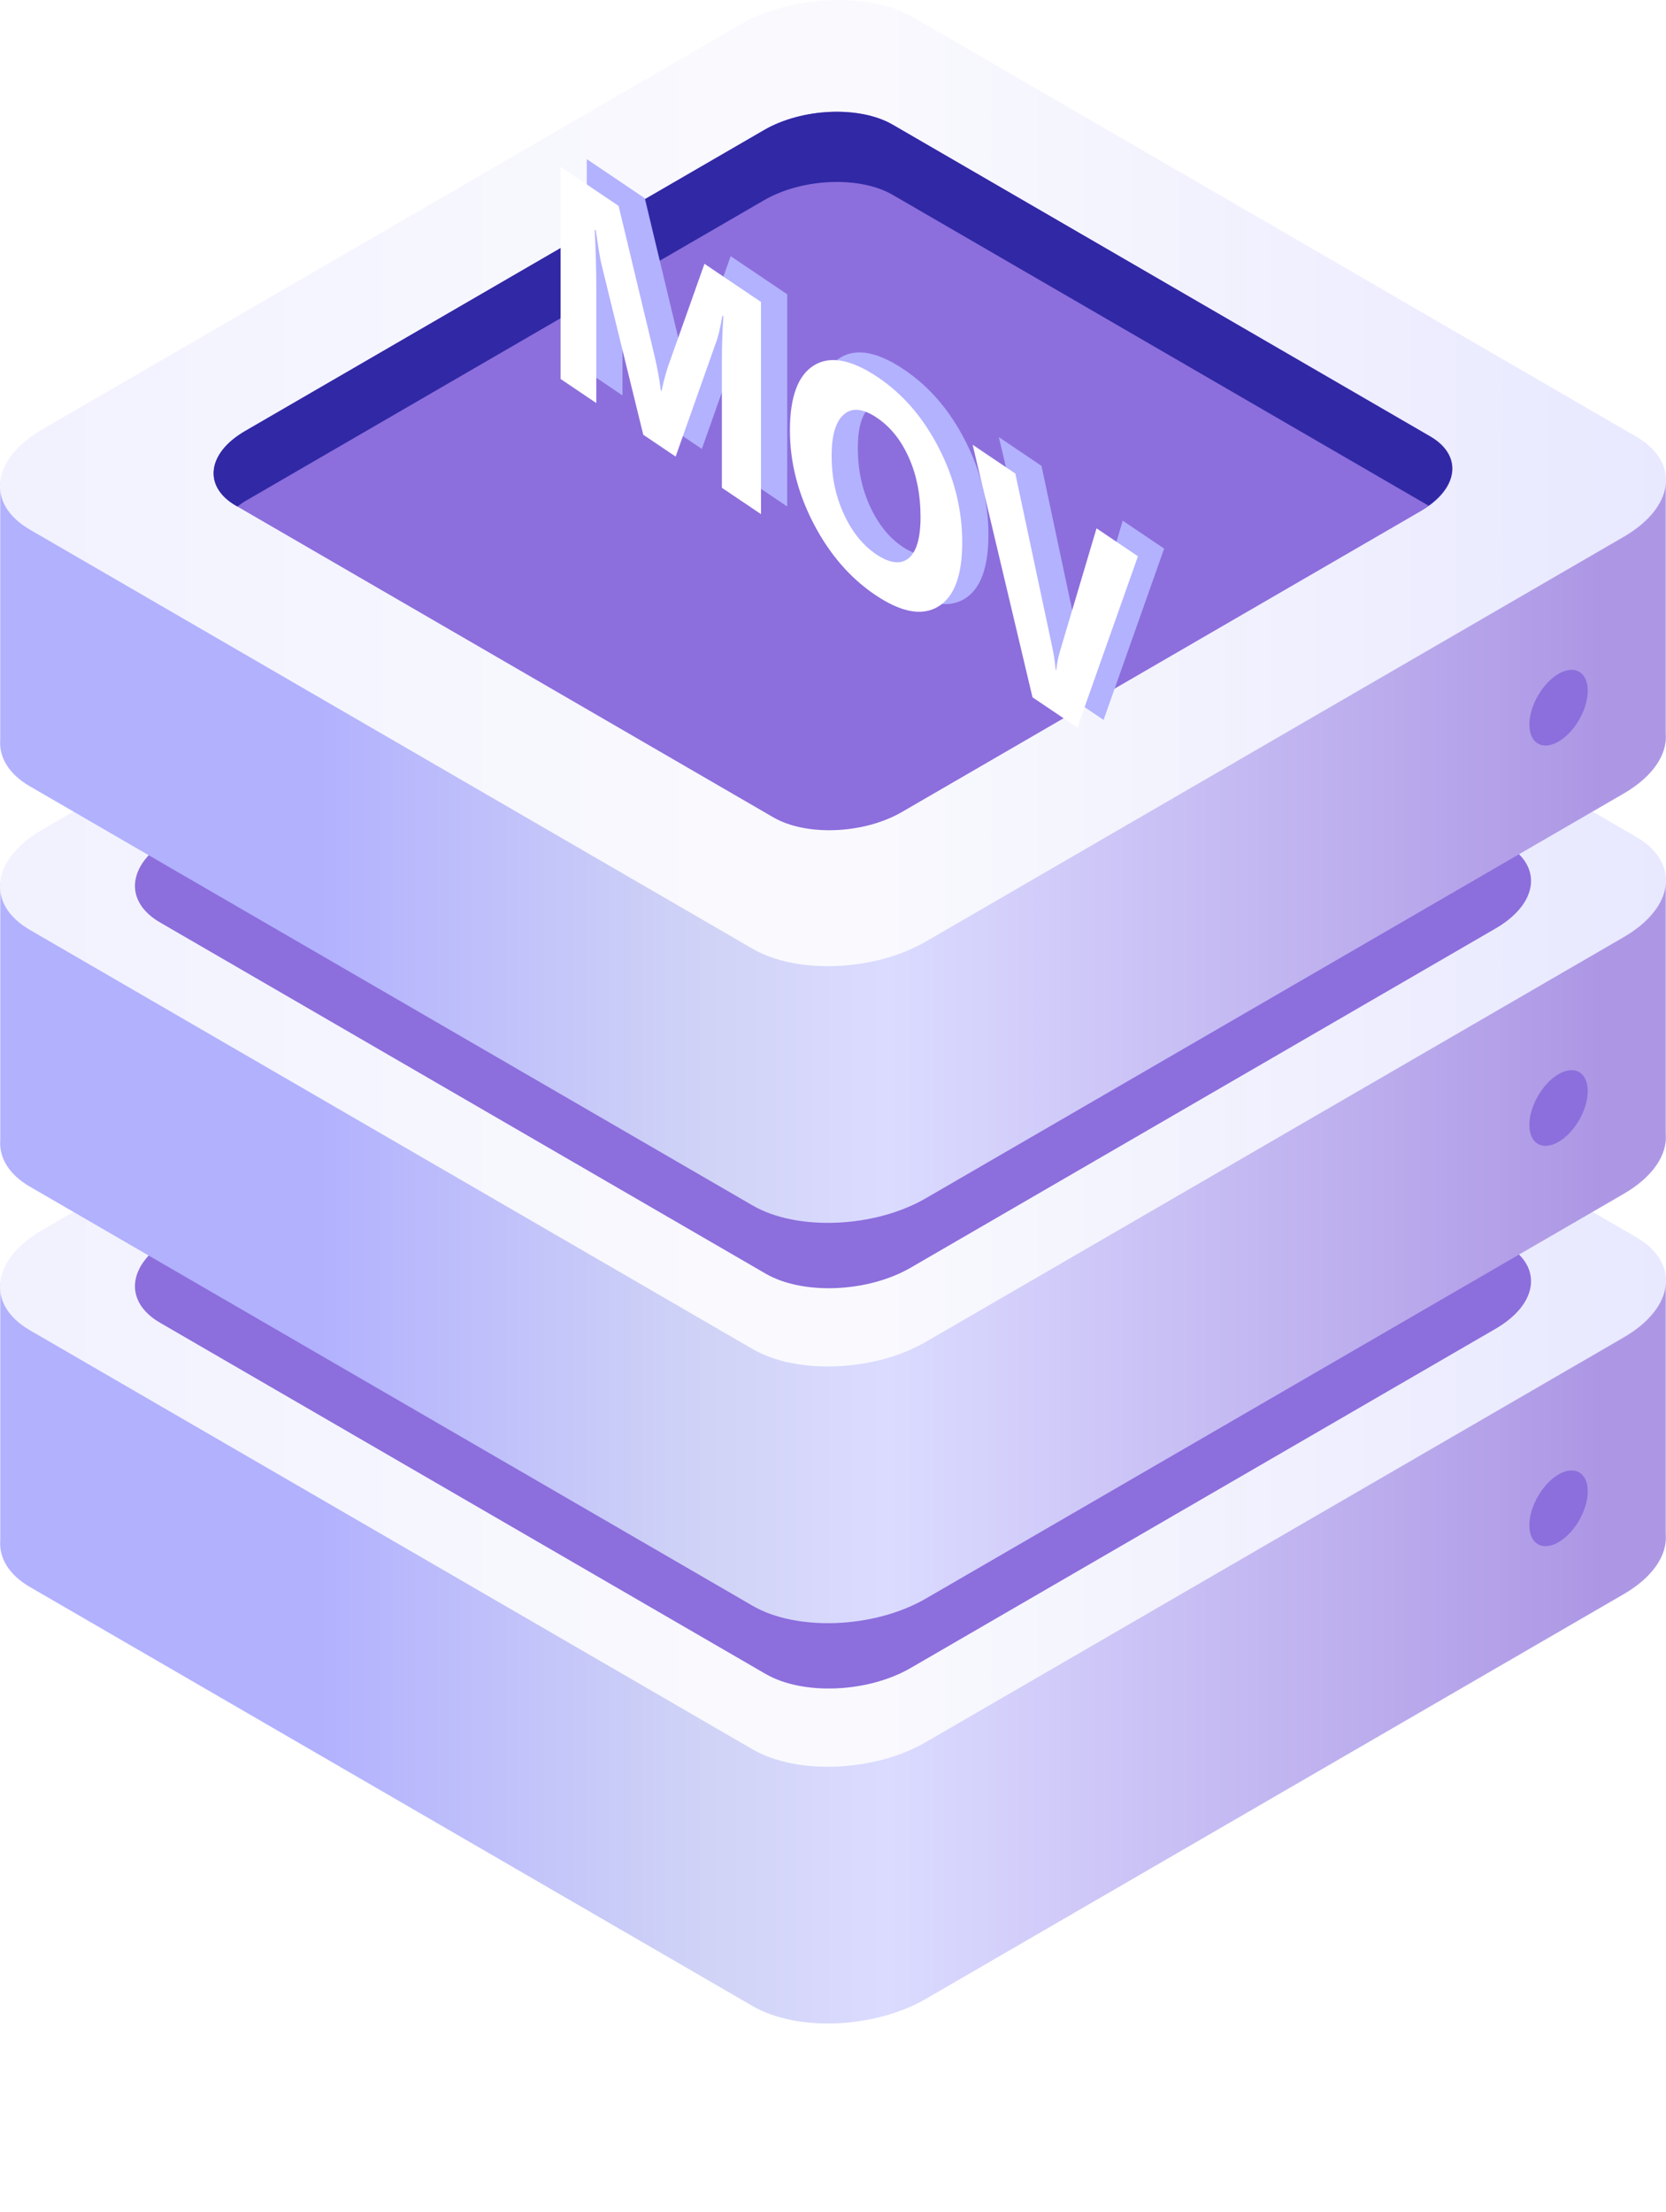 <svg fill="none" height="146" viewBox="0 0 110 146" width="110" xmlns="http://www.w3.org/2000/svg" xmlns:xlink="http://www.w3.org/1999/xlink"><filter id="a" color-interpolation-filters="sRGB" filterUnits="userSpaceOnUse" height="48.185" width="46.121" x="34.746" y="6.271"><feFlood flood-opacity="0" result="BackgroundImageFix"/><feColorMatrix in="SourceAlpha" result="hardAlpha" type="matrix" values="0 0 0 0 0 0 0 0 0 0 0 0 0 0 0 0 0 0 127 0"/><feOffset dy="2"/><feGaussianBlur stdDeviation="2"/><feComposite in2="hardAlpha" operator="out"/><feColorMatrix type="matrix" values="0 0 0 0 0.553 0 0 0 0 0.435 0 0 0 0 0.871 0 0 0 1 0"/><feBlend in2="BackgroundImageFix" mode="normal" result="effect1_dropShadow_1373_4973"/><feBlend in="SourceGraphic" in2="effect1_dropShadow_1373_4973" mode="normal" result="shape"/></filter><filter id="b" color-interpolation-filters="sRGB" filterUnits="userSpaceOnUse" height="48.185" width="46.121" x="33.016" y="6.776"><feFlood flood-opacity="0" result="BackgroundImageFix"/><feColorMatrix in="SourceAlpha" result="hardAlpha" type="matrix" values="0 0 0 0 0 0 0 0 0 0 0 0 0 0 0 0 0 0 127 0"/><feOffset dy="2"/><feGaussianBlur stdDeviation="2"/><feComposite in2="hardAlpha" operator="out"/><feColorMatrix type="matrix" values="0 0 0 0 0.553 0 0 0 0 0.435 0 0 0 0 0.871 0 0 0 1 0"/><feBlend in2="BackgroundImageFix" mode="normal" result="effect1_dropShadow_1373_4973"/><feBlend in="SourceGraphic" in2="effect1_dropShadow_1373_4973" mode="normal" result="shape"/></filter><linearGradient id="c"><stop offset="0" stop-color="#ad97e5"/><stop offset=".556" stop-color="#dbdbff"/><stop offset=".698" stop-color="#d0d3f6"/><stop offset="1" stop-color="#b2b1fe"/></linearGradient><linearGradient id="d" gradientUnits="userSpaceOnUse" x1="105.558" x2="21.033" xlink:href="#c" y1="122.945" y2="122.945"/><linearGradient id="e"><stop offset="0" stop-color="#f2f2ff"/><stop offset=".486" stop-color="#fafafe"/><stop offset="1" stop-color="#e8e8ff"/></linearGradient><linearGradient id="f" gradientUnits="userSpaceOnUse" x1="2.404" x2="110" xlink:href="#e" y1="85.421" y2="85.421"/><linearGradient id="g"><stop offset="0" stop-color="#8c6fdc"/><stop offset="1" stop-color="#8c6edd"/></linearGradient><linearGradient id="h" gradientUnits="userSpaceOnUse" x1="101.09" x2="101.09" xlink:href="#g" y1="58.006" y2="111.444"/><linearGradient id="i" gradientUnits="userSpaceOnUse" x1="104.834" x2="104.834" xlink:href="#g" y1="97.049" y2="102.047"/><linearGradient id="j" gradientUnits="userSpaceOnUse" x1="105.558" x2="21.033" xlink:href="#c" y1="96.526" y2="96.526"/><linearGradient id="k" gradientUnits="userSpaceOnUse" x1="2.404" x2="110" xlink:href="#e" y1="59.001" y2="59.001"/><linearGradient id="l" gradientUnits="userSpaceOnUse" x1="101.09" x2="101.09" xlink:href="#g" y1="31.585" y2="85.023"/><linearGradient id="m" gradientUnits="userSpaceOnUse" x1="104.834" x2="104.834" xlink:href="#g" y1="70.628" y2="75.626"/><linearGradient id="n" gradientUnits="userSpaceOnUse" x1="105.558" x2="21.032" xlink:href="#c" y1="70.105" y2="70.105"/><linearGradient id="o" gradientUnits="userSpaceOnUse" x1="2.404" x2="110" xlink:href="#e" y1="32.581" y2="32.581"/><linearGradient id="p" gradientUnits="userSpaceOnUse" x1="104.834" x2="104.834" xlink:href="#g" y1="44.208" y2="49.205"/><linearGradient id="q" gradientUnits="userSpaceOnUse" x1="95.898" x2="95.898" xlink:href="#g" y1="7.377" y2="54.796"/><clipPath id="r"><path d="m0 0h110v146h-110z" transform="matrix(-1 0 0 1 110 0)"/></clipPath><g clip-path="url(#r)"><path d="m109.984 101.257v-16.532l-36.92-.02-12.761-7.398c-2.928-1.698-8.045-1.484-11.426.476l-11.906 6.903-36.954-.02v17.004c-.084 1.149.555 2.258 1.962 3.074l47.72 27.66c2.928 1.698 8.045 1.485 11.426-.476l46.078-26.711c1.951-1.131 2.893-2.595 2.783-3.959z" fill="url(#d)"/><path d="m49.698 115.462-47.721-27.663c-2.928-1.698-2.562-4.663.821-6.623l46.078-26.713c3.382-1.96 8.498-2.174 11.426-.476l47.721 27.663c2.928 1.698 2.561 4.663-.821 6.623l-46.078 26.712c-3.381 1.96-8.498 2.174-11.426.476z" fill="url(#f)"/><path d="m50.557 110.484-39.99-23.183c-2.454-1.423-2.147-3.908.687-5.551l38.613-22.385c2.834-1.643 7.122-1.821 9.576-.398l39.99 23.182c2.454 1.423 2.146 3.908-.687 5.551l-38.614 22.385c-2.833 1.642-7.12 1.82-9.575.398z" fill="url(#h)"/><path d="m104.834 98.431c0 1.234-.863 2.734-1.927 3.352-1.065.616-1.928.117-1.928-1.118 0-1.234.863-2.734 1.928-3.352 1.064-.617 1.927-.117 1.927 1.117z" fill="url(#i)"/><path d="m109.984 74.836v-16.532l-36.92-.02-12.761-7.398c-2.928-1.698-8.045-1.486-11.426.476l-11.906 6.903-36.954-.02v17.004c-.084 1.149.555 2.258 1.962 3.073l47.72 27.663c2.928 1.698 8.045 1.484 11.426-.476l46.078-26.712c1.951-1.13 2.893-2.595 2.783-3.959z" fill="url(#j)"/><path d="m49.698 89.041-47.721-27.665c-2.928-1.698-2.562-4.663.821-6.623l46.078-26.711c3.382-1.96 8.498-2.174 11.426-.476l47.721 27.665c2.928 1.698 2.561 4.663-.821 6.623l-46.078 26.713c-3.381 1.96-8.498 2.172-11.426.474z" fill="url(#k)"/><path d="m50.557 84.063-39.99-23.182c-2.454-1.423-2.147-3.908.687-5.551l38.613-22.385c2.834-1.643 7.122-1.821 9.576-.398l39.99 23.182c2.454 1.423 2.146 3.908-.687 5.551l-38.614 22.385c-2.833 1.642-7.12 1.821-9.575.398z" fill="url(#l)"/><path d="m104.834 72.01c0 1.234-.863 2.734-1.927 3.352-1.065.617-1.928.117-1.928-1.117s.863-2.734 1.928-3.352c1.064-.617 1.927-.117 1.927 1.117z" fill="url(#m)"/><path d="m109.984 48.417v-16.534l-36.92-.02-12.761-7.398c-2.928-1.698-8.045-1.484-11.426.476l-11.906 6.903-36.956-.022v17.004c-.084 1.149.555 2.258 1.962 3.073l47.721 27.665c2.928 1.698 8.045 1.484 11.426-.476l46.078-26.711c1.951-1.131 2.893-2.597 2.783-3.959z" fill="url(#n)"/><path d="m49.698 62.623-47.721-27.665c-2.928-1.698-2.562-4.663.821-6.623l46.078-26.713c3.382-1.96 8.498-2.174 11.426-.476l47.721 27.665c2.928 1.698 2.561 4.663-.821 6.623l-46.078 26.713c-3.381 1.96-8.498 2.172-11.426.476z" fill="url(#o)"/><path d="m104.834 45.589c0 1.234-.863 2.734-1.927 3.352-1.065.617-1.928.117-1.928-1.117s.863-2.734 1.928-3.352c1.064-.617 1.927-.116 1.927 1.117z" fill="url(#p)"/><path d="m51.058 53.943-35.485-20.571c-2.178-1.263-1.904-3.468.611-4.926l34.264-19.863c2.515-1.458 6.318-1.617 8.496-.354l35.485 20.571c2.178 1.263 1.904 3.468-.609 4.926l-34.264 19.863c-2.515 1.459-6.32 1.617-8.498.354z" fill="url(#q)"/><path d="m15.572 33.372.101.058c.165-.119.319-.24.51-.351l34.264-19.863c2.515-1.458 6.318-1.617 8.496-.354l35.384 20.514c2.007-1.444 2.112-3.407.101-4.574l-35.485-20.571c-2.178-1.263-5.983-1.105-8.496.354l-34.264 19.863c-2.515 1.458-2.788 3.663-.611 4.926z" fill="#3128a5"/><g filter="url(#a)"><path d="m51.976 31.43-2.583-1.742v-8.379c0-.905.032-1.882.097-2.933l-.065-.044c-.135.768-.256 1.305-.364 1.61l-2.721 7.687-2.138-1.441-2.769-11.291c-.076-.305-.197-1.038-.364-2.199l-.073-.049c.07 1.428.105 2.662.105 3.704v7.744l-2.356-1.589v-14.004l3.83 2.582 2.372 9.9c.189.791.327 1.552.413 2.28l.049.033c.146-.676.3-1.246.462-1.71l2.372-6.682 3.733 2.517zm7.546 5.332c-1.663-1.121-3.018-2.686-4.065-4.694-1.047-2.015-1.571-4.07-1.571-6.167 0-2.213.532-3.645 1.595-4.296 1.063-.65 2.472-.384 4.227.799 1.657 1.117 2.996 2.674 4.016 4.671 1.026 2 1.538 4.071 1.538 6.213 0 2.2-.532 3.616-1.595 4.247-1.058.634-2.44.376-4.146-.774zm.113-11.691c-.918-.619-1.646-.693-2.186-.224-.54.463-.81 1.378-.81 2.745 0 1.387.27 2.666.81 3.837.54 1.171 1.247 2.052 2.121 2.641.901.608 1.617.699 2.146.275.529-.431.793-1.343.793-2.736 0-1.452-.256-2.754-.769-3.907-.513-1.153-1.214-2.03-2.105-2.63zm17.23 9.137-4 11.307-2.964-1.998-3.951-16.668 2.818 1.9 2.421 11.379c.13.615.208 1.133.235 1.555l.049.033c.038-.411.121-.833.251-1.266l2.405-8.086z" fill="#b3b2ff"/></g><g filter="url(#b)"><path d="m50.246 31.935-2.583-1.742v-8.379c0-.905.032-1.883.097-2.933l-.065-.044c-.135.768-.256 1.305-.364 1.61l-2.721 7.687-2.138-1.441-2.769-11.291c-.075-.305-.197-1.038-.364-2.199l-.073-.049c.07 1.427.105 2.662.105 3.704v7.744l-2.356-1.589v-14.004l3.83 2.582 2.372 9.9c.189.791.327 1.552.413 2.28l.049.033c.146-.676.3-1.247.462-1.71l2.372-6.682 3.733 2.517zm7.546 5.332c-1.663-1.121-3.018-2.686-4.065-4.694-1.047-2.015-1.571-4.07-1.571-6.167 0-2.214.532-3.645 1.595-4.296s2.472-.384 4.227.799c1.657 1.117 2.996 2.674 4.016 4.671 1.026 2 1.538 4.071 1.538 6.213 0 2.2-.532 3.616-1.595 4.247-1.058.634-2.44.376-4.146-.774zm.113-11.691c-.918-.619-1.646-.693-2.186-.224-.54.463-.81 1.378-.81 2.745 0 1.387.27 2.666.81 3.837.54 1.171 1.247 2.052 2.122 2.641.901.608 1.617.7 2.146.275.529-.431.793-1.343.793-2.736 0-1.452-.256-2.754-.769-3.907-.513-1.153-1.215-2.03-2.105-2.63zm17.23 9.137-4 11.307-2.963-1.998-3.951-16.668 2.818 1.9 2.421 11.379c.13.615.208 1.133.235 1.555l.049.033c.038-.411.121-.833.251-1.266l2.405-8.086z" fill="#fff"/></g></g></svg>
